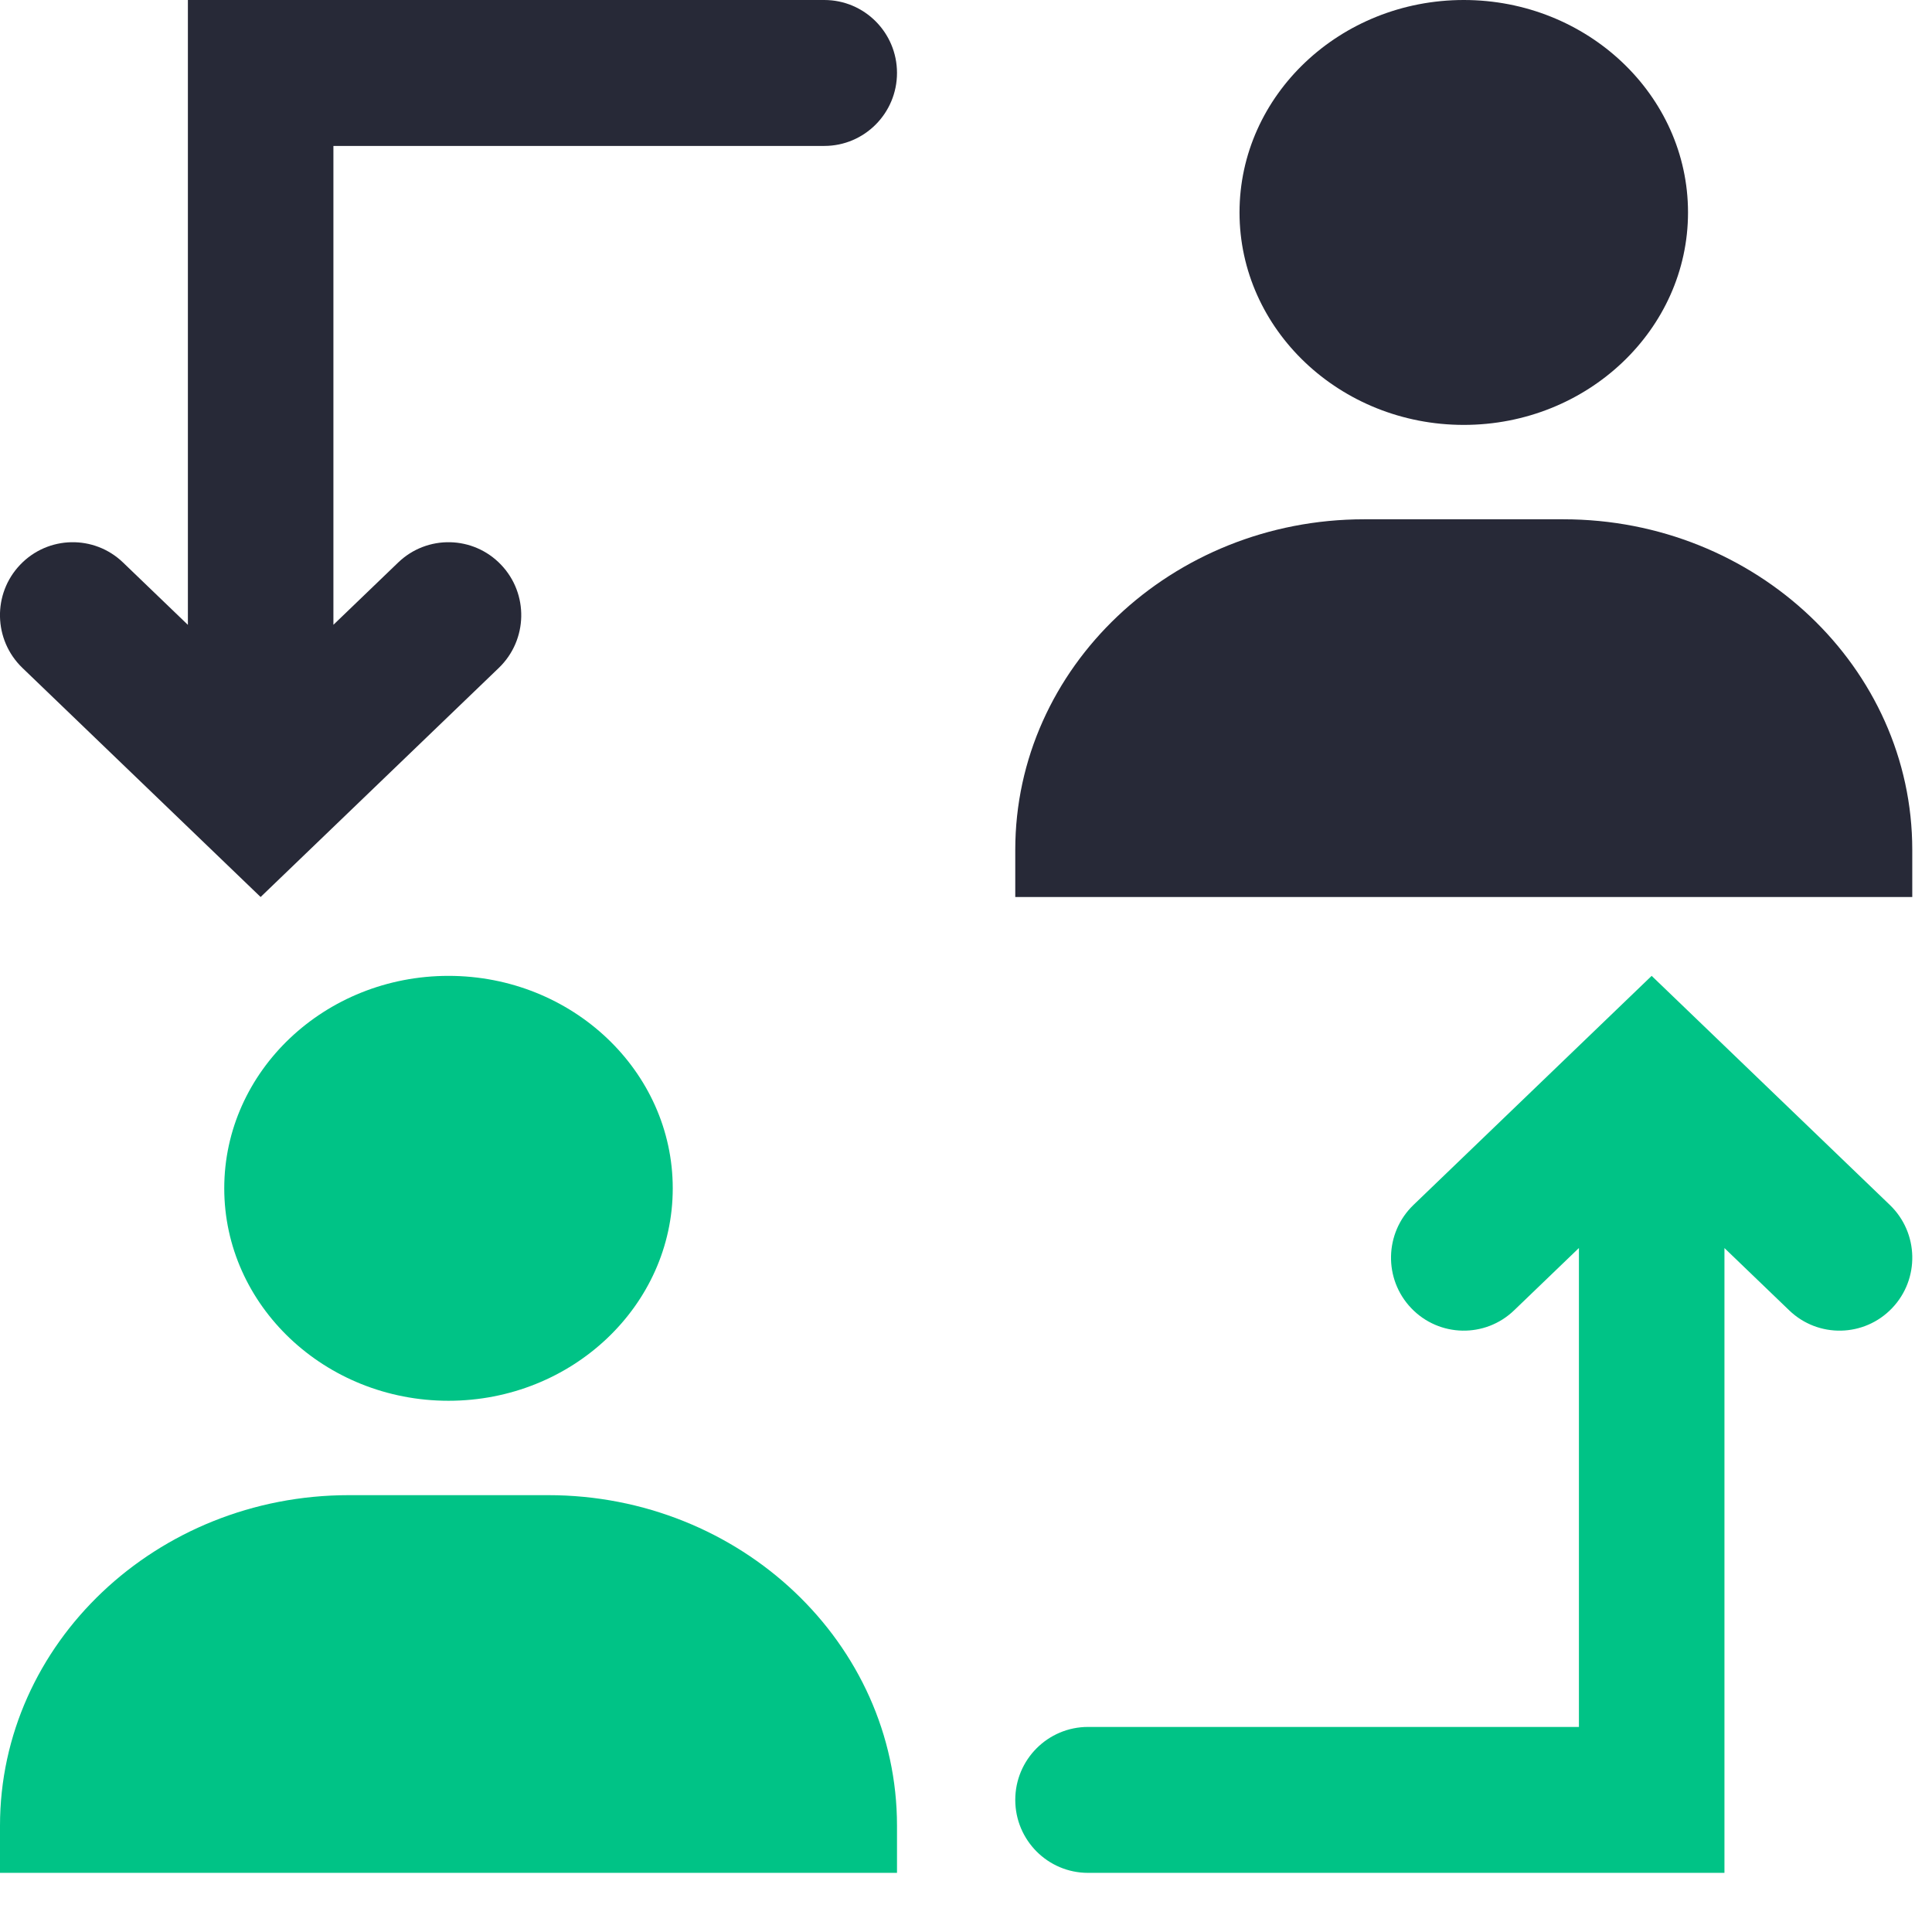 <svg width="28" height="28" viewBox="0 0 28 28" fill="none" xmlns="http://www.w3.org/2000/svg">
<path fill-rule="evenodd" clip-rule="evenodd" d="M3.047 12.298L3.777 13L4.507 12.298L7.23 9.679C7.65 9.274 7.664 8.605 7.261 8.184C6.858 7.762 6.19 7.748 5.77 8.153L4.832 9.055L4.832 2.115L11.946 2.115C12.528 2.115 13 1.641 13 1.057C13 0.473 12.528 -9.60205e-07 11.946 -9.09416e-07L3.777 -1.96858e-07L2.723 -1.04897e-07L2.723 1.057L2.723 9.056L1.784 8.153C1.364 7.748 0.696 7.762 0.293 8.184C-0.11 8.605 -0.096 9.274 0.324 9.679L3.047 12.298Z" fill="#272937"/>
<path d="M17.964 3.079C17.964 4.776 19.422 6.158 21.214 6.158C23.006 6.158 24.464 4.776 24.464 3.079C24.464 1.381 23.006 0 21.214 0C19.422 0 17.964 1.381 17.964 3.079ZM26.992 13H27.714V12.316C27.714 9.675 25.446 7.526 22.659 7.526H19.77C16.982 7.526 14.714 9.675 14.714 12.316V13H26.992Z" fill="#272937"/>
<path d="M3.25 17.222C3.25 18.919 4.708 20.301 6.5 20.301C8.292 20.301 9.75 18.919 9.75 17.222C9.75 15.524 8.292 14.143 6.5 14.143C4.708 14.143 3.25 15.524 3.25 17.222ZM12.278 27.143H13V26.459C13 23.818 10.732 21.669 7.944 21.669H5.056C2.268 21.669 0 23.818 0 26.459V27.143H12.278Z" fill="#00C386"/>
<path fill-rule="evenodd" clip-rule="evenodd" d="M24.667 14.845L23.937 14.143L23.207 14.845L20.484 17.464C20.064 17.869 20.05 18.538 20.453 18.959C20.856 19.381 21.524 19.395 21.944 18.99L22.883 18.087V25.028H15.769C15.186 25.028 14.714 25.502 14.714 26.085C14.714 26.669 15.186 27.143 15.769 27.143H23.938H24.992V26.085V18.088L25.93 18.99C26.35 19.395 27.018 19.381 27.421 18.959C27.824 18.538 27.81 17.869 27.39 17.464L24.667 14.845Z" fill="#00C386"/>
</svg>
